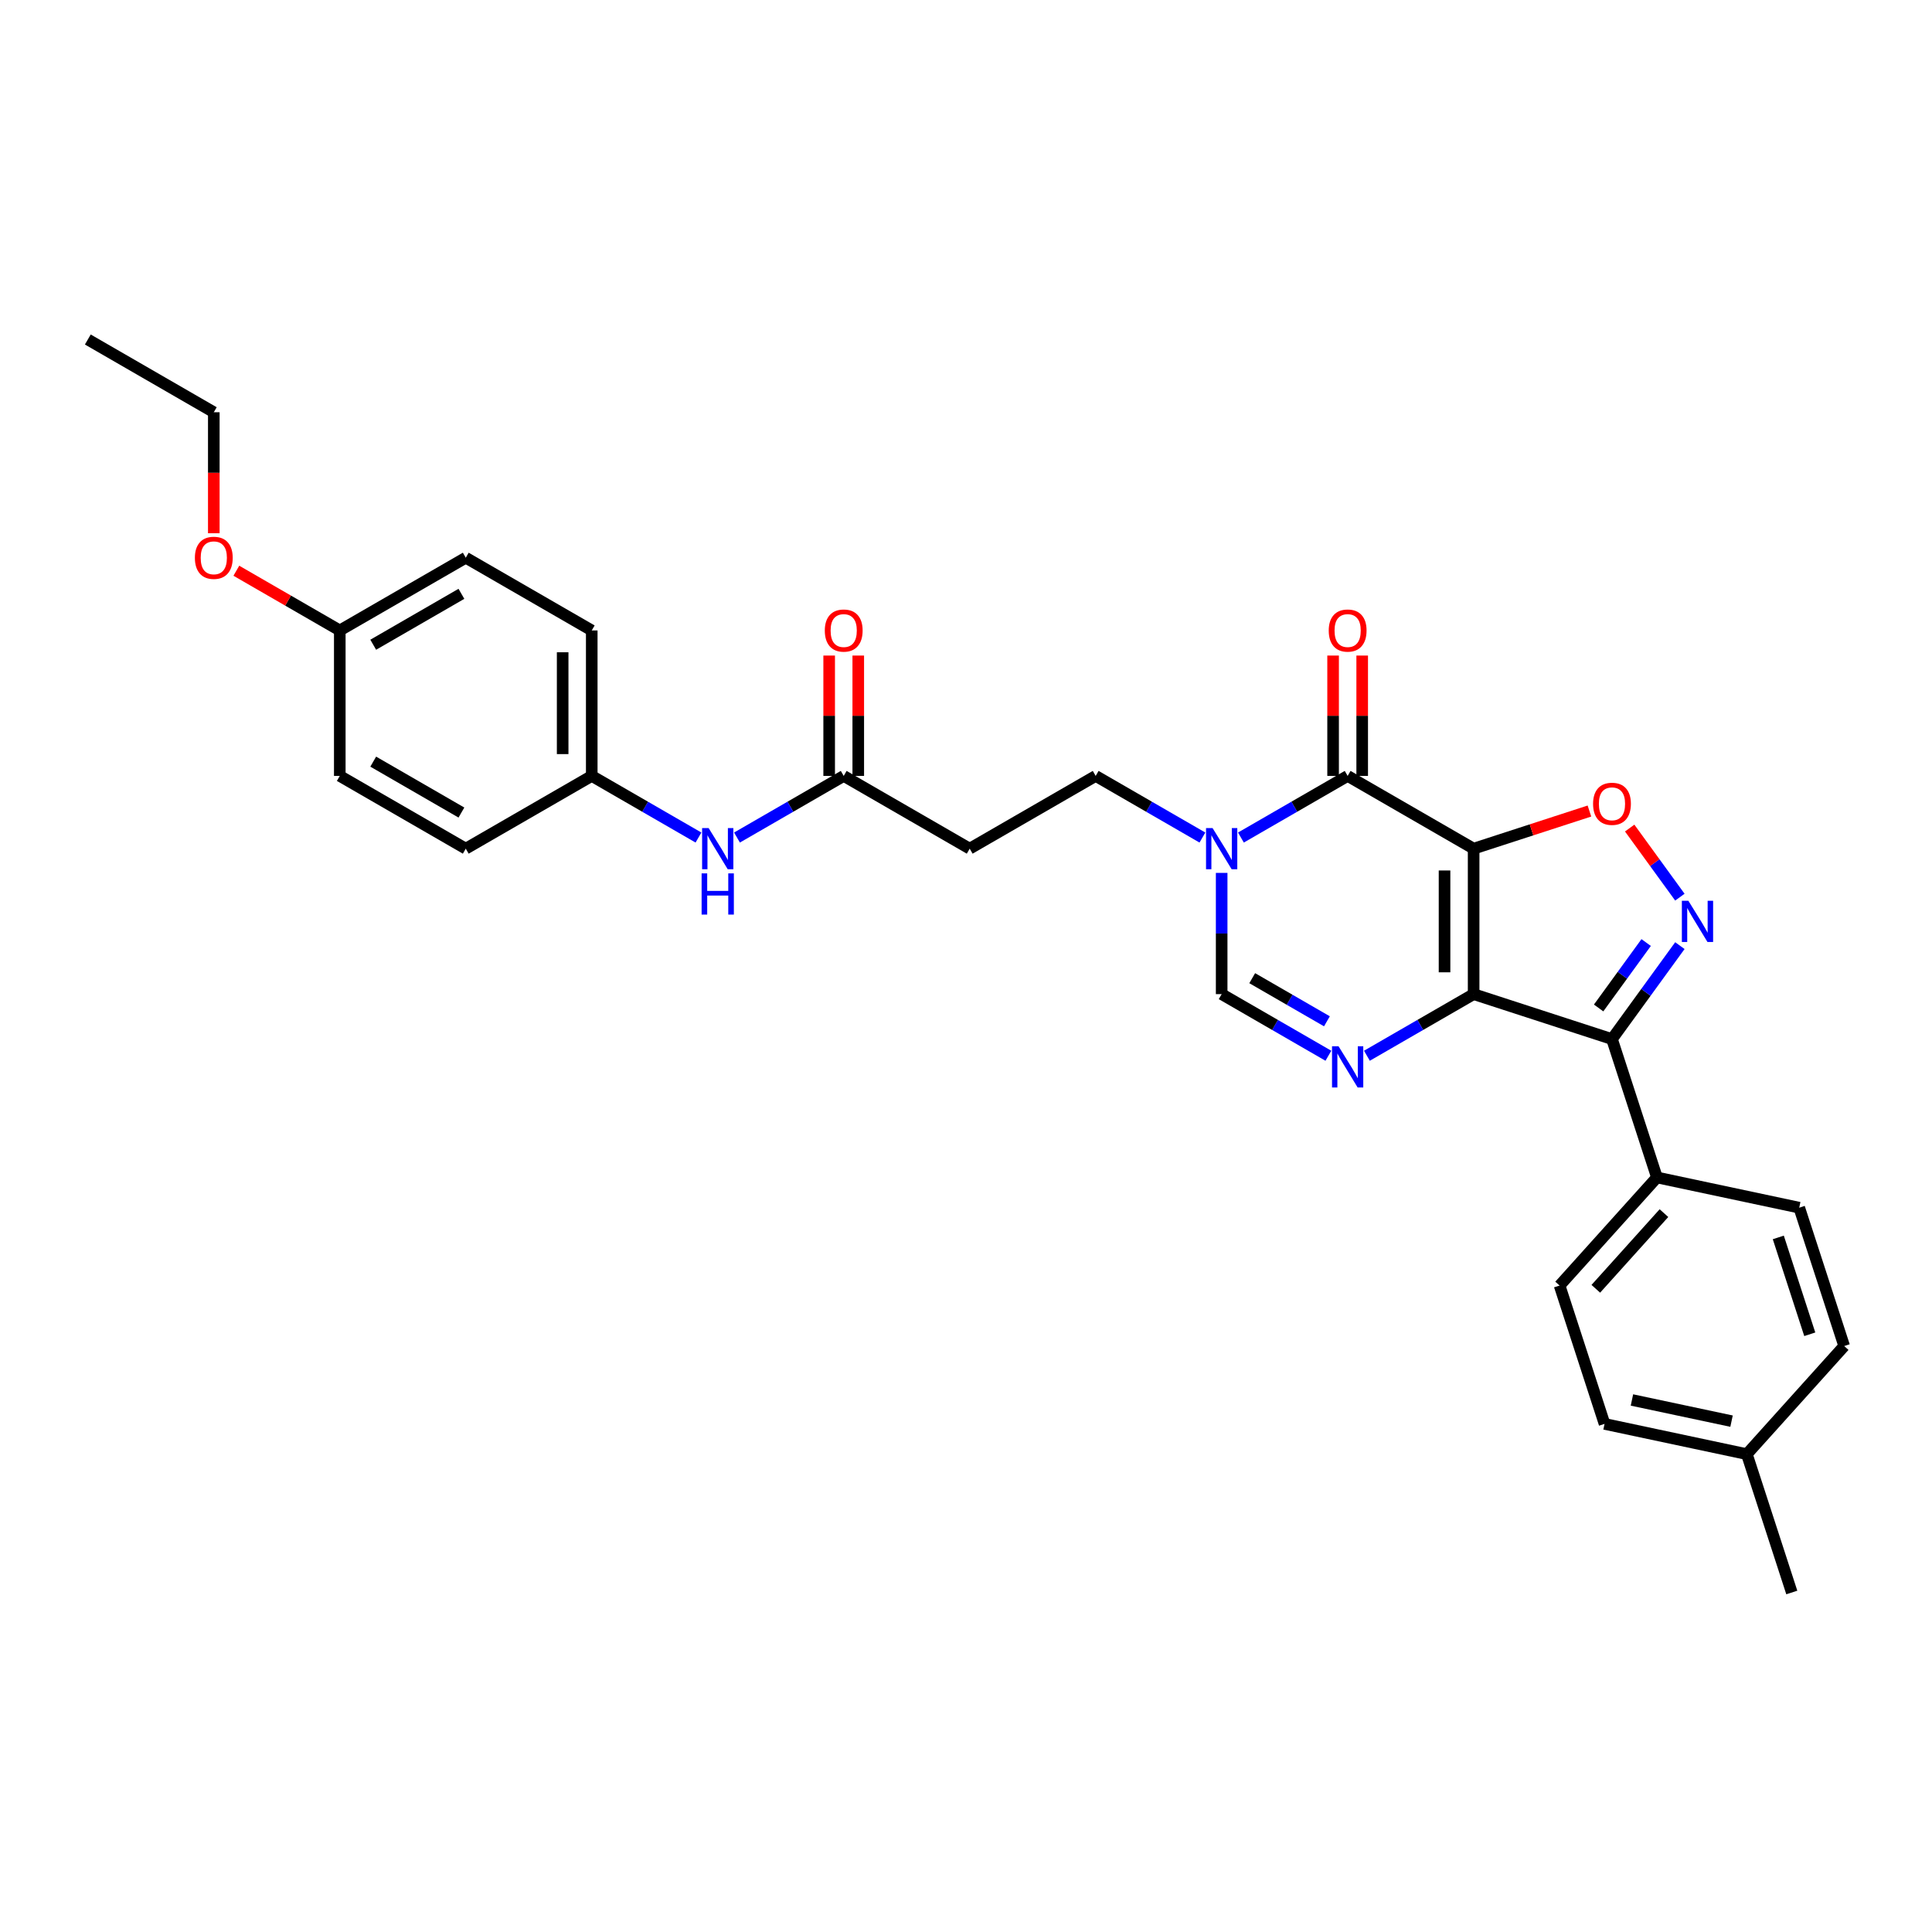 <?xml version='1.0' encoding='iso-8859-1'?>
<svg version='1.1' baseProfile='full'
              xmlns='http://www.w3.org/2000/svg'
                      xmlns:rdkit='http://www.rdkit.org/xml'
                      xmlns:xlink='http://www.w3.org/1999/xlink'
                  xml:space='preserve'
width='1000px' height='1000px' viewBox='0 0 1000 1000'>
<!-- END OF HEADER -->
<rect style='opacity:1.0;fill:#FFFFFF;stroke:none' width='1000' height='1000' x='0' y='0'> </rect>
<path class='bond-0' d='M 762.748,439.264 L 762.748,514.561' style='fill:none;fill-rule:evenodd;stroke:#000000;stroke-width:6px;stroke-linecap:butt;stroke-linejoin:miter;stroke-opacity:1' />
<path class='bond-0' d='M 747.689,450.559 L 747.689,503.266' style='fill:none;fill-rule:evenodd;stroke:#000000;stroke-width:6px;stroke-linecap:butt;stroke-linejoin:miter;stroke-opacity:1' />
<path class='bond-1' d='M 762.748,439.264 L 697.539,401.616' style='fill:none;fill-rule:evenodd;stroke:#000000;stroke-width:6px;stroke-linecap:butt;stroke-linejoin:miter;stroke-opacity:1' />
<path class='bond-5' d='M 762.748,439.264 L 792.718,429.527' style='fill:none;fill-rule:evenodd;stroke:#000000;stroke-width:6px;stroke-linecap:butt;stroke-linejoin:miter;stroke-opacity:1' />
<path class='bond-5' d='M 792.718,429.527 L 822.688,419.789' style='fill:none;fill-rule:evenodd;stroke:#FF0000;stroke-width:6px;stroke-linecap:butt;stroke-linejoin:miter;stroke-opacity:1' />
<path class='bond-2' d='M 762.748,514.561 L 834.359,537.829' style='fill:none;fill-rule:evenodd;stroke:#000000;stroke-width:6px;stroke-linecap:butt;stroke-linejoin:miter;stroke-opacity:1' />
<path class='bond-3' d='M 762.748,514.561 L 735.128,530.507' style='fill:none;fill-rule:evenodd;stroke:#000000;stroke-width:6px;stroke-linecap:butt;stroke-linejoin:miter;stroke-opacity:1' />
<path class='bond-3' d='M 735.128,530.507 L 707.509,546.453' style='fill:none;fill-rule:evenodd;stroke:#0000FF;stroke-width:6px;stroke-linecap:butt;stroke-linejoin:miter;stroke-opacity:1' />
<path class='bond-6' d='M 697.539,401.616 L 669.92,417.562' style='fill:none;fill-rule:evenodd;stroke:#000000;stroke-width:6px;stroke-linecap:butt;stroke-linejoin:miter;stroke-opacity:1' />
<path class='bond-6' d='M 669.92,417.562 L 642.3,433.509' style='fill:none;fill-rule:evenodd;stroke:#0000FF;stroke-width:6px;stroke-linecap:butt;stroke-linejoin:miter;stroke-opacity:1' />
<path class='bond-12' d='M 705.069,401.616 L 705.069,370.466' style='fill:none;fill-rule:evenodd;stroke:#000000;stroke-width:6px;stroke-linecap:butt;stroke-linejoin:miter;stroke-opacity:1' />
<path class='bond-12' d='M 705.069,370.466 L 705.069,339.316' style='fill:none;fill-rule:evenodd;stroke:#FF0000;stroke-width:6px;stroke-linecap:butt;stroke-linejoin:miter;stroke-opacity:1' />
<path class='bond-12' d='M 690.01,401.616 L 690.01,370.466' style='fill:none;fill-rule:evenodd;stroke:#000000;stroke-width:6px;stroke-linecap:butt;stroke-linejoin:miter;stroke-opacity:1' />
<path class='bond-12' d='M 690.01,370.466 L 690.01,339.316' style='fill:none;fill-rule:evenodd;stroke:#FF0000;stroke-width:6px;stroke-linecap:butt;stroke-linejoin:miter;stroke-opacity:1' />
<path class='bond-9' d='M 834.359,537.829 L 857.627,609.44' style='fill:none;fill-rule:evenodd;stroke:#000000;stroke-width:6px;stroke-linecap:butt;stroke-linejoin:miter;stroke-opacity:1' />
<path class='bond-30' d='M 834.359,537.829 L 851.931,513.643' style='fill:none;fill-rule:evenodd;stroke:#000000;stroke-width:6px;stroke-linecap:butt;stroke-linejoin:miter;stroke-opacity:1' />
<path class='bond-30' d='M 851.931,513.643 L 869.503,489.457' style='fill:none;fill-rule:evenodd;stroke:#0000FF;stroke-width:6px;stroke-linecap:butt;stroke-linejoin:miter;stroke-opacity:1' />
<path class='bond-30' d='M 827.447,521.721 L 839.748,504.791' style='fill:none;fill-rule:evenodd;stroke:#000000;stroke-width:6px;stroke-linecap:butt;stroke-linejoin:miter;stroke-opacity:1' />
<path class='bond-30' d='M 839.748,504.791 L 852.048,487.861' style='fill:none;fill-rule:evenodd;stroke:#0000FF;stroke-width:6px;stroke-linecap:butt;stroke-linejoin:miter;stroke-opacity:1' />
<path class='bond-31' d='M 687.57,546.453 L 659.951,530.507' style='fill:none;fill-rule:evenodd;stroke:#0000FF;stroke-width:6px;stroke-linecap:butt;stroke-linejoin:miter;stroke-opacity:1' />
<path class='bond-31' d='M 659.951,530.507 L 632.331,514.561' style='fill:none;fill-rule:evenodd;stroke:#000000;stroke-width:6px;stroke-linecap:butt;stroke-linejoin:miter;stroke-opacity:1' />
<path class='bond-31' d='M 686.814,528.628 L 667.48,517.465' style='fill:none;fill-rule:evenodd;stroke:#0000FF;stroke-width:6px;stroke-linecap:butt;stroke-linejoin:miter;stroke-opacity:1' />
<path class='bond-31' d='M 667.48,517.465 L 648.146,506.303' style='fill:none;fill-rule:evenodd;stroke:#000000;stroke-width:6px;stroke-linecap:butt;stroke-linejoin:miter;stroke-opacity:1' />
<path class='bond-4' d='M 869.503,464.368 L 856.511,446.487' style='fill:none;fill-rule:evenodd;stroke:#0000FF;stroke-width:6px;stroke-linecap:butt;stroke-linejoin:miter;stroke-opacity:1' />
<path class='bond-4' d='M 856.511,446.487 L 843.52,428.605' style='fill:none;fill-rule:evenodd;stroke:#FF0000;stroke-width:6px;stroke-linecap:butt;stroke-linejoin:miter;stroke-opacity:1' />
<path class='bond-7' d='M 632.331,451.809 L 632.331,483.185' style='fill:none;fill-rule:evenodd;stroke:#0000FF;stroke-width:6px;stroke-linecap:butt;stroke-linejoin:miter;stroke-opacity:1' />
<path class='bond-7' d='M 632.331,483.185 L 632.331,514.561' style='fill:none;fill-rule:evenodd;stroke:#000000;stroke-width:6px;stroke-linecap:butt;stroke-linejoin:miter;stroke-opacity:1' />
<path class='bond-11' d='M 622.362,433.509 L 594.742,417.562' style='fill:none;fill-rule:evenodd;stroke:#0000FF;stroke-width:6px;stroke-linecap:butt;stroke-linejoin:miter;stroke-opacity:1' />
<path class='bond-11' d='M 594.742,417.562 L 567.122,401.616' style='fill:none;fill-rule:evenodd;stroke:#000000;stroke-width:6px;stroke-linecap:butt;stroke-linejoin:miter;stroke-opacity:1' />
<path class='bond-8' d='M 436.705,401.616 L 501.914,439.264' style='fill:none;fill-rule:evenodd;stroke:#000000;stroke-width:6px;stroke-linecap:butt;stroke-linejoin:miter;stroke-opacity:1' />
<path class='bond-13' d='M 436.705,401.616 L 409.086,417.562' style='fill:none;fill-rule:evenodd;stroke:#000000;stroke-width:6px;stroke-linecap:butt;stroke-linejoin:miter;stroke-opacity:1' />
<path class='bond-13' d='M 409.086,417.562 L 381.466,433.509' style='fill:none;fill-rule:evenodd;stroke:#0000FF;stroke-width:6px;stroke-linecap:butt;stroke-linejoin:miter;stroke-opacity:1' />
<path class='bond-14' d='M 444.235,401.616 L 444.235,370.466' style='fill:none;fill-rule:evenodd;stroke:#000000;stroke-width:6px;stroke-linecap:butt;stroke-linejoin:miter;stroke-opacity:1' />
<path class='bond-14' d='M 444.235,370.466 L 444.235,339.316' style='fill:none;fill-rule:evenodd;stroke:#FF0000;stroke-width:6px;stroke-linecap:butt;stroke-linejoin:miter;stroke-opacity:1' />
<path class='bond-14' d='M 429.176,401.616 L 429.176,370.466' style='fill:none;fill-rule:evenodd;stroke:#000000;stroke-width:6px;stroke-linecap:butt;stroke-linejoin:miter;stroke-opacity:1' />
<path class='bond-14' d='M 429.176,370.466 L 429.176,339.316' style='fill:none;fill-rule:evenodd;stroke:#FF0000;stroke-width:6px;stroke-linecap:butt;stroke-linejoin:miter;stroke-opacity:1' />
<path class='bond-15' d='M 857.627,609.44 L 807.244,665.396' style='fill:none;fill-rule:evenodd;stroke:#000000;stroke-width:6px;stroke-linecap:butt;stroke-linejoin:miter;stroke-opacity:1' />
<path class='bond-15' d='M 861.261,627.91 L 825.992,667.079' style='fill:none;fill-rule:evenodd;stroke:#000000;stroke-width:6px;stroke-linecap:butt;stroke-linejoin:miter;stroke-opacity:1' />
<path class='bond-16' d='M 857.627,609.44 L 931.278,625.094' style='fill:none;fill-rule:evenodd;stroke:#000000;stroke-width:6px;stroke-linecap:butt;stroke-linejoin:miter;stroke-opacity:1' />
<path class='bond-10' d='M 501.914,439.264 L 567.122,401.616' style='fill:none;fill-rule:evenodd;stroke:#000000;stroke-width:6px;stroke-linecap:butt;stroke-linejoin:miter;stroke-opacity:1' />
<path class='bond-17' d='M 361.528,433.509 L 333.908,417.562' style='fill:none;fill-rule:evenodd;stroke:#0000FF;stroke-width:6px;stroke-linecap:butt;stroke-linejoin:miter;stroke-opacity:1' />
<path class='bond-17' d='M 333.908,417.562 L 306.288,401.616' style='fill:none;fill-rule:evenodd;stroke:#000000;stroke-width:6px;stroke-linecap:butt;stroke-linejoin:miter;stroke-opacity:1' />
<path class='bond-20' d='M 807.244,665.396 L 830.512,737.007' style='fill:none;fill-rule:evenodd;stroke:#000000;stroke-width:6px;stroke-linecap:butt;stroke-linejoin:miter;stroke-opacity:1' />
<path class='bond-19' d='M 931.278,625.094 L 954.545,696.706' style='fill:none;fill-rule:evenodd;stroke:#000000;stroke-width:6px;stroke-linecap:butt;stroke-linejoin:miter;stroke-opacity:1' />
<path class='bond-19' d='M 920.446,640.49 L 936.733,690.617' style='fill:none;fill-rule:evenodd;stroke:#000000;stroke-width:6px;stroke-linecap:butt;stroke-linejoin:miter;stroke-opacity:1' />
<path class='bond-22' d='M 306.288,401.616 L 241.08,439.264' style='fill:none;fill-rule:evenodd;stroke:#000000;stroke-width:6px;stroke-linecap:butt;stroke-linejoin:miter;stroke-opacity:1' />
<path class='bond-23' d='M 306.288,401.616 L 306.288,326.32' style='fill:none;fill-rule:evenodd;stroke:#000000;stroke-width:6px;stroke-linecap:butt;stroke-linejoin:miter;stroke-opacity:1' />
<path class='bond-23' d='M 291.229,390.322 L 291.229,337.614' style='fill:none;fill-rule:evenodd;stroke:#000000;stroke-width:6px;stroke-linecap:butt;stroke-linejoin:miter;stroke-opacity:1' />
<path class='bond-18' d='M 175.872,326.32 L 241.08,288.672' style='fill:none;fill-rule:evenodd;stroke:#000000;stroke-width:6px;stroke-linecap:butt;stroke-linejoin:miter;stroke-opacity:1' />
<path class='bond-18' d='M 193.182,333.714 L 238.828,307.361' style='fill:none;fill-rule:evenodd;stroke:#000000;stroke-width:6px;stroke-linecap:butt;stroke-linejoin:miter;stroke-opacity:1' />
<path class='bond-26' d='M 175.872,326.32 L 149.103,310.865' style='fill:none;fill-rule:evenodd;stroke:#000000;stroke-width:6px;stroke-linecap:butt;stroke-linejoin:miter;stroke-opacity:1' />
<path class='bond-26' d='M 149.103,310.865 L 122.334,295.41' style='fill:none;fill-rule:evenodd;stroke:#FF0000;stroke-width:6px;stroke-linecap:butt;stroke-linejoin:miter;stroke-opacity:1' />
<path class='bond-33' d='M 175.872,326.32 L 175.872,401.616' style='fill:none;fill-rule:evenodd;stroke:#000000;stroke-width:6px;stroke-linecap:butt;stroke-linejoin:miter;stroke-opacity:1' />
<path class='bond-21' d='M 954.545,696.706 L 904.162,752.662' style='fill:none;fill-rule:evenodd;stroke:#000000;stroke-width:6px;stroke-linecap:butt;stroke-linejoin:miter;stroke-opacity:1' />
<path class='bond-32' d='M 830.512,737.007 L 904.162,752.662' style='fill:none;fill-rule:evenodd;stroke:#000000;stroke-width:6px;stroke-linecap:butt;stroke-linejoin:miter;stroke-opacity:1' />
<path class='bond-32' d='M 844.69,724.625 L 896.246,735.583' style='fill:none;fill-rule:evenodd;stroke:#000000;stroke-width:6px;stroke-linecap:butt;stroke-linejoin:miter;stroke-opacity:1' />
<path class='bond-28' d='M 904.162,752.662 L 927.43,824.273' style='fill:none;fill-rule:evenodd;stroke:#000000;stroke-width:6px;stroke-linecap:butt;stroke-linejoin:miter;stroke-opacity:1' />
<path class='bond-25' d='M 241.08,439.264 L 175.872,401.616' style='fill:none;fill-rule:evenodd;stroke:#000000;stroke-width:6px;stroke-linecap:butt;stroke-linejoin:miter;stroke-opacity:1' />
<path class='bond-25' d='M 238.828,420.575 L 193.182,394.222' style='fill:none;fill-rule:evenodd;stroke:#000000;stroke-width:6px;stroke-linecap:butt;stroke-linejoin:miter;stroke-opacity:1' />
<path class='bond-24' d='M 306.288,326.32 L 241.08,288.672' style='fill:none;fill-rule:evenodd;stroke:#000000;stroke-width:6px;stroke-linecap:butt;stroke-linejoin:miter;stroke-opacity:1' />
<path class='bond-27' d='M 110.663,276.007 L 110.663,244.691' style='fill:none;fill-rule:evenodd;stroke:#FF0000;stroke-width:6px;stroke-linecap:butt;stroke-linejoin:miter;stroke-opacity:1' />
<path class='bond-27' d='M 110.663,244.691 L 110.663,213.376' style='fill:none;fill-rule:evenodd;stroke:#000000;stroke-width:6px;stroke-linecap:butt;stroke-linejoin:miter;stroke-opacity:1' />
<path class='bond-29' d='M 110.663,213.376 L 45.455,175.727' style='fill:none;fill-rule:evenodd;stroke:#000000;stroke-width:6px;stroke-linecap:butt;stroke-linejoin:miter;stroke-opacity:1' />
<path  class='atom-4' d='M 692.826 541.547
L 699.813 552.841
Q 700.506 553.956, 701.62 555.974
Q 702.735 557.992, 702.795 558.112
L 702.795 541.547
L 705.626 541.547
L 705.626 562.871
L 702.705 562.871
L 695.205 550.522
Q 694.332 549.076, 693.398 547.42
Q 692.495 545.763, 692.224 545.251
L 692.224 562.871
L 689.453 562.871
L 689.453 541.547
L 692.826 541.547
' fill='#0000FF'/>
<path  class='atom-5' d='M 873.903 466.251
L 880.891 477.545
Q 881.584 478.659, 882.698 480.677
Q 883.812 482.695, 883.873 482.816
L 883.873 466.251
L 886.704 466.251
L 886.704 487.574
L 883.782 487.574
L 876.283 475.226
Q 875.409 473.78, 874.476 472.124
Q 873.572 470.467, 873.301 469.955
L 873.301 487.574
L 870.53 487.574
L 870.53 466.251
L 873.903 466.251
' fill='#0000FF'/>
<path  class='atom-6' d='M 824.57 416.057
Q 824.57 410.937, 827.1 408.075
Q 829.63 405.214, 834.359 405.214
Q 839.088 405.214, 841.617 408.075
Q 844.147 410.937, 844.147 416.057
Q 844.147 421.237, 841.587 424.189
Q 839.027 427.11, 834.359 427.11
Q 829.66 427.11, 827.1 424.189
Q 824.57 421.267, 824.57 416.057
M 834.359 424.701
Q 837.612 424.701, 839.359 422.532
Q 841.136 420.334, 841.136 416.057
Q 841.136 411.87, 839.359 409.762
Q 837.612 407.624, 834.359 407.624
Q 831.106 407.624, 829.329 409.732
Q 827.582 411.84, 827.582 416.057
Q 827.582 420.364, 829.329 422.532
Q 831.106 424.701, 834.359 424.701
' fill='#FF0000'/>
<path  class='atom-7' d='M 627.617 428.602
L 634.605 439.897
Q 635.298 441.011, 636.412 443.029
Q 637.526 445.047, 637.587 445.168
L 637.587 428.602
L 640.418 428.602
L 640.418 449.926
L 637.496 449.926
L 629.997 437.578
Q 629.123 436.132, 628.19 434.476
Q 627.286 432.819, 627.015 432.307
L 627.015 449.926
L 624.244 449.926
L 624.244 428.602
L 627.617 428.602
' fill='#0000FF'/>
<path  class='atom-13' d='M 687.751 326.38
Q 687.751 321.26, 690.281 318.399
Q 692.811 315.538, 697.539 315.538
Q 702.268 315.538, 704.798 318.399
Q 707.328 321.26, 707.328 326.38
Q 707.328 331.561, 704.768 334.512
Q 702.208 337.434, 697.539 337.434
Q 692.841 337.434, 690.281 334.512
Q 687.751 331.591, 687.751 326.38
M 697.539 335.024
Q 700.792 335.024, 702.539 332.856
Q 704.316 330.657, 704.316 326.38
Q 704.316 322.194, 702.539 320.085
Q 700.792 317.947, 697.539 317.947
Q 694.287 317.947, 692.51 320.055
Q 690.763 322.164, 690.763 326.38
Q 690.763 330.687, 692.51 332.856
Q 694.287 335.024, 697.539 335.024
' fill='#FF0000'/>
<path  class='atom-14' d='M 366.783 428.602
L 373.771 439.897
Q 374.464 441.011, 375.578 443.029
Q 376.692 445.047, 376.753 445.168
L 376.753 428.602
L 379.584 428.602
L 379.584 449.926
L 376.662 449.926
L 369.163 437.578
Q 368.289 436.132, 367.356 434.476
Q 366.452 432.819, 366.181 432.307
L 366.181 449.926
L 363.41 449.926
L 363.41 428.602
L 366.783 428.602
' fill='#0000FF'/>
<path  class='atom-14' d='M 363.154 452.059
L 366.046 452.059
L 366.046 461.124
L 376.948 461.124
L 376.948 452.059
L 379.84 452.059
L 379.84 473.383
L 376.948 473.383
L 376.948 463.534
L 366.046 463.534
L 366.046 473.383
L 363.154 473.383
L 363.154 452.059
' fill='#0000FF'/>
<path  class='atom-15' d='M 426.917 326.38
Q 426.917 321.26, 429.447 318.399
Q 431.977 315.538, 436.705 315.538
Q 441.434 315.538, 443.964 318.399
Q 446.494 321.26, 446.494 326.38
Q 446.494 331.561, 443.934 334.512
Q 441.374 337.434, 436.705 337.434
Q 432.007 337.434, 429.447 334.512
Q 426.917 331.591, 426.917 326.38
M 436.705 335.024
Q 439.958 335.024, 441.705 332.856
Q 443.482 330.657, 443.482 326.38
Q 443.482 322.194, 441.705 320.085
Q 439.958 317.947, 436.705 317.947
Q 433.453 317.947, 431.676 320.055
Q 429.929 322.164, 429.929 326.38
Q 429.929 330.687, 431.676 332.856
Q 433.453 335.024, 436.705 335.024
' fill='#FF0000'/>
<path  class='atom-27' d='M 100.875 288.732
Q 100.875 283.612, 103.404 280.751
Q 105.934 277.889, 110.663 277.889
Q 115.392 277.889, 117.922 280.751
Q 120.452 283.612, 120.452 288.732
Q 120.452 293.912, 117.891 296.864
Q 115.331 299.786, 110.663 299.786
Q 105.965 299.786, 103.404 296.864
Q 100.875 293.943, 100.875 288.732
M 110.663 297.376
Q 113.916 297.376, 115.663 295.208
Q 117.44 293.009, 117.44 288.732
Q 117.44 284.546, 115.663 282.437
Q 113.916 280.299, 110.663 280.299
Q 107.41 280.299, 105.633 282.407
Q 103.886 284.515, 103.886 288.732
Q 103.886 293.039, 105.633 295.208
Q 107.41 297.376, 110.663 297.376
' fill='#FF0000'/>
</svg>

